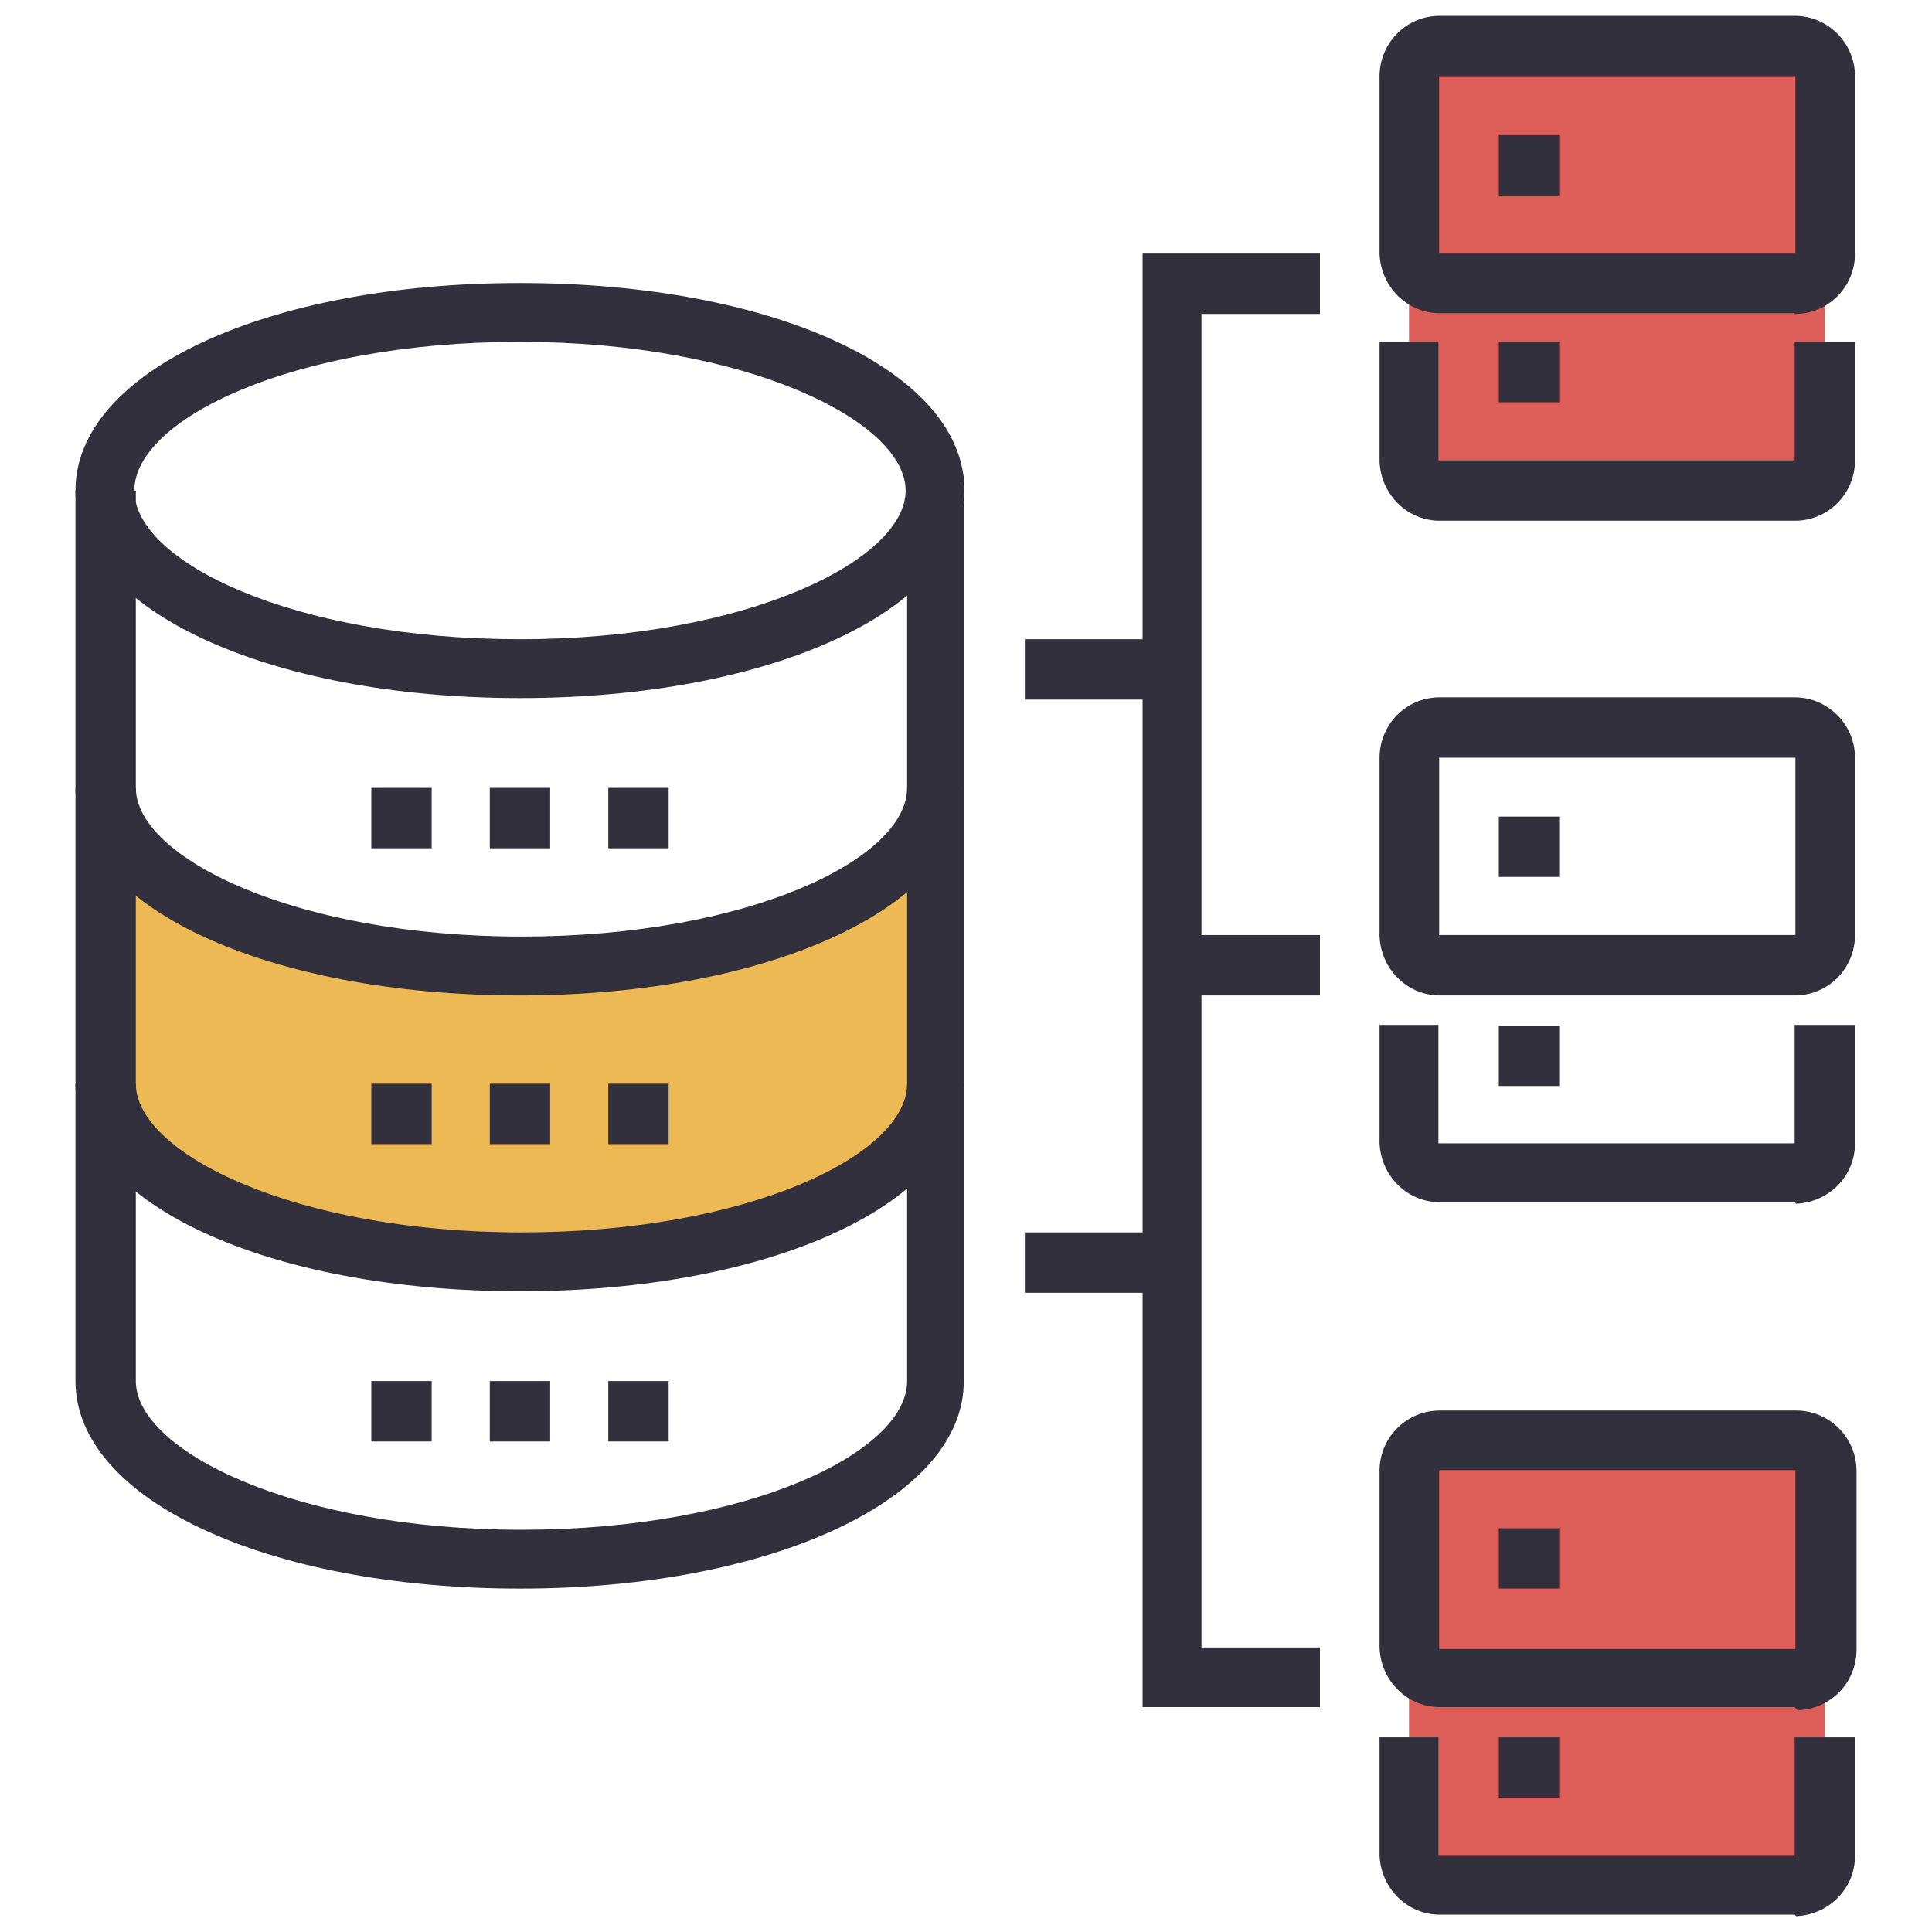 <?xml version="1.0" encoding="utf-8"?>
<!-- Svg Vector Icons : http://www.onlinewebfonts.com/icon -->
<!DOCTYPE svg PUBLIC "-//W3C//DTD SVG 1.1//EN" "http://www.w3.org/Graphics/SVG/1.1/DTD/svg11.dtd">
<svg version="1.1" xmlns="http://www.w3.org/2000/svg" xmlns:xlink="http://www.w3.org/1999/xlink" x="0px" y="0px" viewBox="0 0 256 256" enable-background="new 0 0 256 256" xml:space="preserve">
<g> <path fill="#33303d" d="M135.8,163.3h19.7v8h-19.7V163.3z M135.8,84.7h19.7v8h-19.7V84.7z"/> <path fill="#33303d" d="M174.9,226.2h-23.5V33.6h23.5v8h-15.7v176.7h15.7V226.2L174.9,226.2z"/> <path fill="#33303d" d="M155.2,123.9h19.7v8h-19.7V123.9z"/> <path fill="#edb954" d="M68.9,127.9c-30.4,0-55.1-10.5-55.1-23.5v39.2c0,13,24.7,23.7,55.1,23.7s55.1-10.5,55.1-23.5v-39.4 C123.8,117.4,99.3,127.9,68.9,127.9z"/> <path fill="#dd5d58" d="M186.7,5.9h55.1v58.9h-55.1V5.9z M186.7,190.6h55.1v58.9h-55.1V190.6z"/> <path fill="#33303d" d="M237.8,69h-47.2c-4.2-0.1-7.6-3.5-7.8-7.8V45.3h7.8V61h47.2V45.3h8V61c0,4.3-3.4,7.9-7.8,8H237.8z  M237.8,41.5h-47.2c-4.2-0.1-7.6-3.5-7.8-7.8V10.1c0-4.3,3.4-7.9,7.8-8h47.2c4.4,0,8,3.6,8,8l0,0v23.5c0,4.3-3.4,7.9-7.8,8H237.8z  M190.7,10.1v23.5h47.2V10.1H190.7z"/> <path fill="#33303d" d="M198.6,17.9h8v8h-8V17.9z M198.6,45.3h8v8h-8V45.3z M237.8,159.3h-47.2c-4.2-0.1-7.6-3.5-7.8-7.8v-15.7h7.8 v15.7h47.2v-15.7h8v15.7c0,4.3-3.4,7.8-7.8,8L237.8,159.3z M237.8,131.9h-47.2c-4.2-0.1-7.6-3.5-7.8-7.8v-23.7c0-4.3,3.4-7.9,7.8-8 h47.2c4.4,0,8,3.6,8,8l0,0v23.5c0,4.3-3.4,7.9-7.8,8H237.8z M190.7,100.4v23.5h47.2v-23.5H190.7z"/> <path fill="#33303d" d="M198.6,108.2h8v8h-8V108.2z M198.6,135.9h8v8h-8V135.9z M237.8,253.7h-47.2c-4.2-0.1-7.6-3.5-7.8-7.8v-15.7 h7.8v15.7h47.2v-15.7h8v15.7c0,4.3-3.4,7.8-7.8,8L237.8,253.7z M237.8,226.2h-47.2c-4.2-0.1-7.6-3.5-7.8-7.8v-23.7 c0.1-4.3,3.6-7.8,8-7.8H238c4.4,0,8,3.6,8,8l0,0v23.7c0,4.3-3.4,7.9-7.8,8L237.8,226.2z M190.7,194.8v23.7h47.2v-23.7H190.7z"/> <path fill="#33303d" d="M198.6,202.5h8v8h-8V202.5z M198.6,230.2h8v8h-8V230.2z M68.9,92.5C35.4,92.5,10,80.7,10,65 c0-15.7,25.2-27.5,58.9-27.5c33.7,0,58.9,11.7,58.9,27.5C127.8,80.7,102.4,92.5,68.9,92.5z M68.9,45.3c-30.2,0-51.1,10.3-51.1,19.7 c0,9.4,21,19.7,51.1,19.7S120,74.2,120,65S98.9,45.3,68.9,45.3z"/> <path fill="#33303d" d="M68.9,131.9c-33.5,0-58.9-11.7-58.9-27.5V65h8v39.4c0,9.2,21,19.7,51.1,19.7s51.1-10.3,51.1-19.7V65h7.5 v39.4C127.8,119.9,102.4,131.9,68.9,131.9L68.9,131.9z"/> <path fill="#33303d" d="M68.9,171.1c-33.5,0-58.9-11.7-58.9-27.5v-39.2h8v39.2c0,9.2,21,19.7,51.1,19.7s51.1-10.3,51.1-19.7v-39.2 h7.5v39.2C127.8,159.3,102.4,171.1,68.9,171.1L68.9,171.1z"/> <path fill="#33303d" d="M68.9,210.5C35.4,210.5,10,198.7,10,183v-39.4h8V183c0,9.2,21,19.7,51.1,19.7s51.1-10.3,51.1-19.7v-39.4 h7.5V183C127.8,198.5,102.4,210.5,68.9,210.5L68.9,210.5z M49.2,104.4h8v8h-8V104.4z M64.9,104.4h8v8h-8V104.4z M80.6,104.4h8v8h-8 V104.4z"/> <path fill="#33303d" d="M49.2,143.6h8v8h-8V143.6z M64.9,143.6h8v8h-8V143.6z M80.6,143.6h8v8h-8V143.6z M49.2,183h8v8h-8V183z  M64.9,183h8v8h-8V183z M80.6,183h8v8h-8V183z"/></g>
</svg>